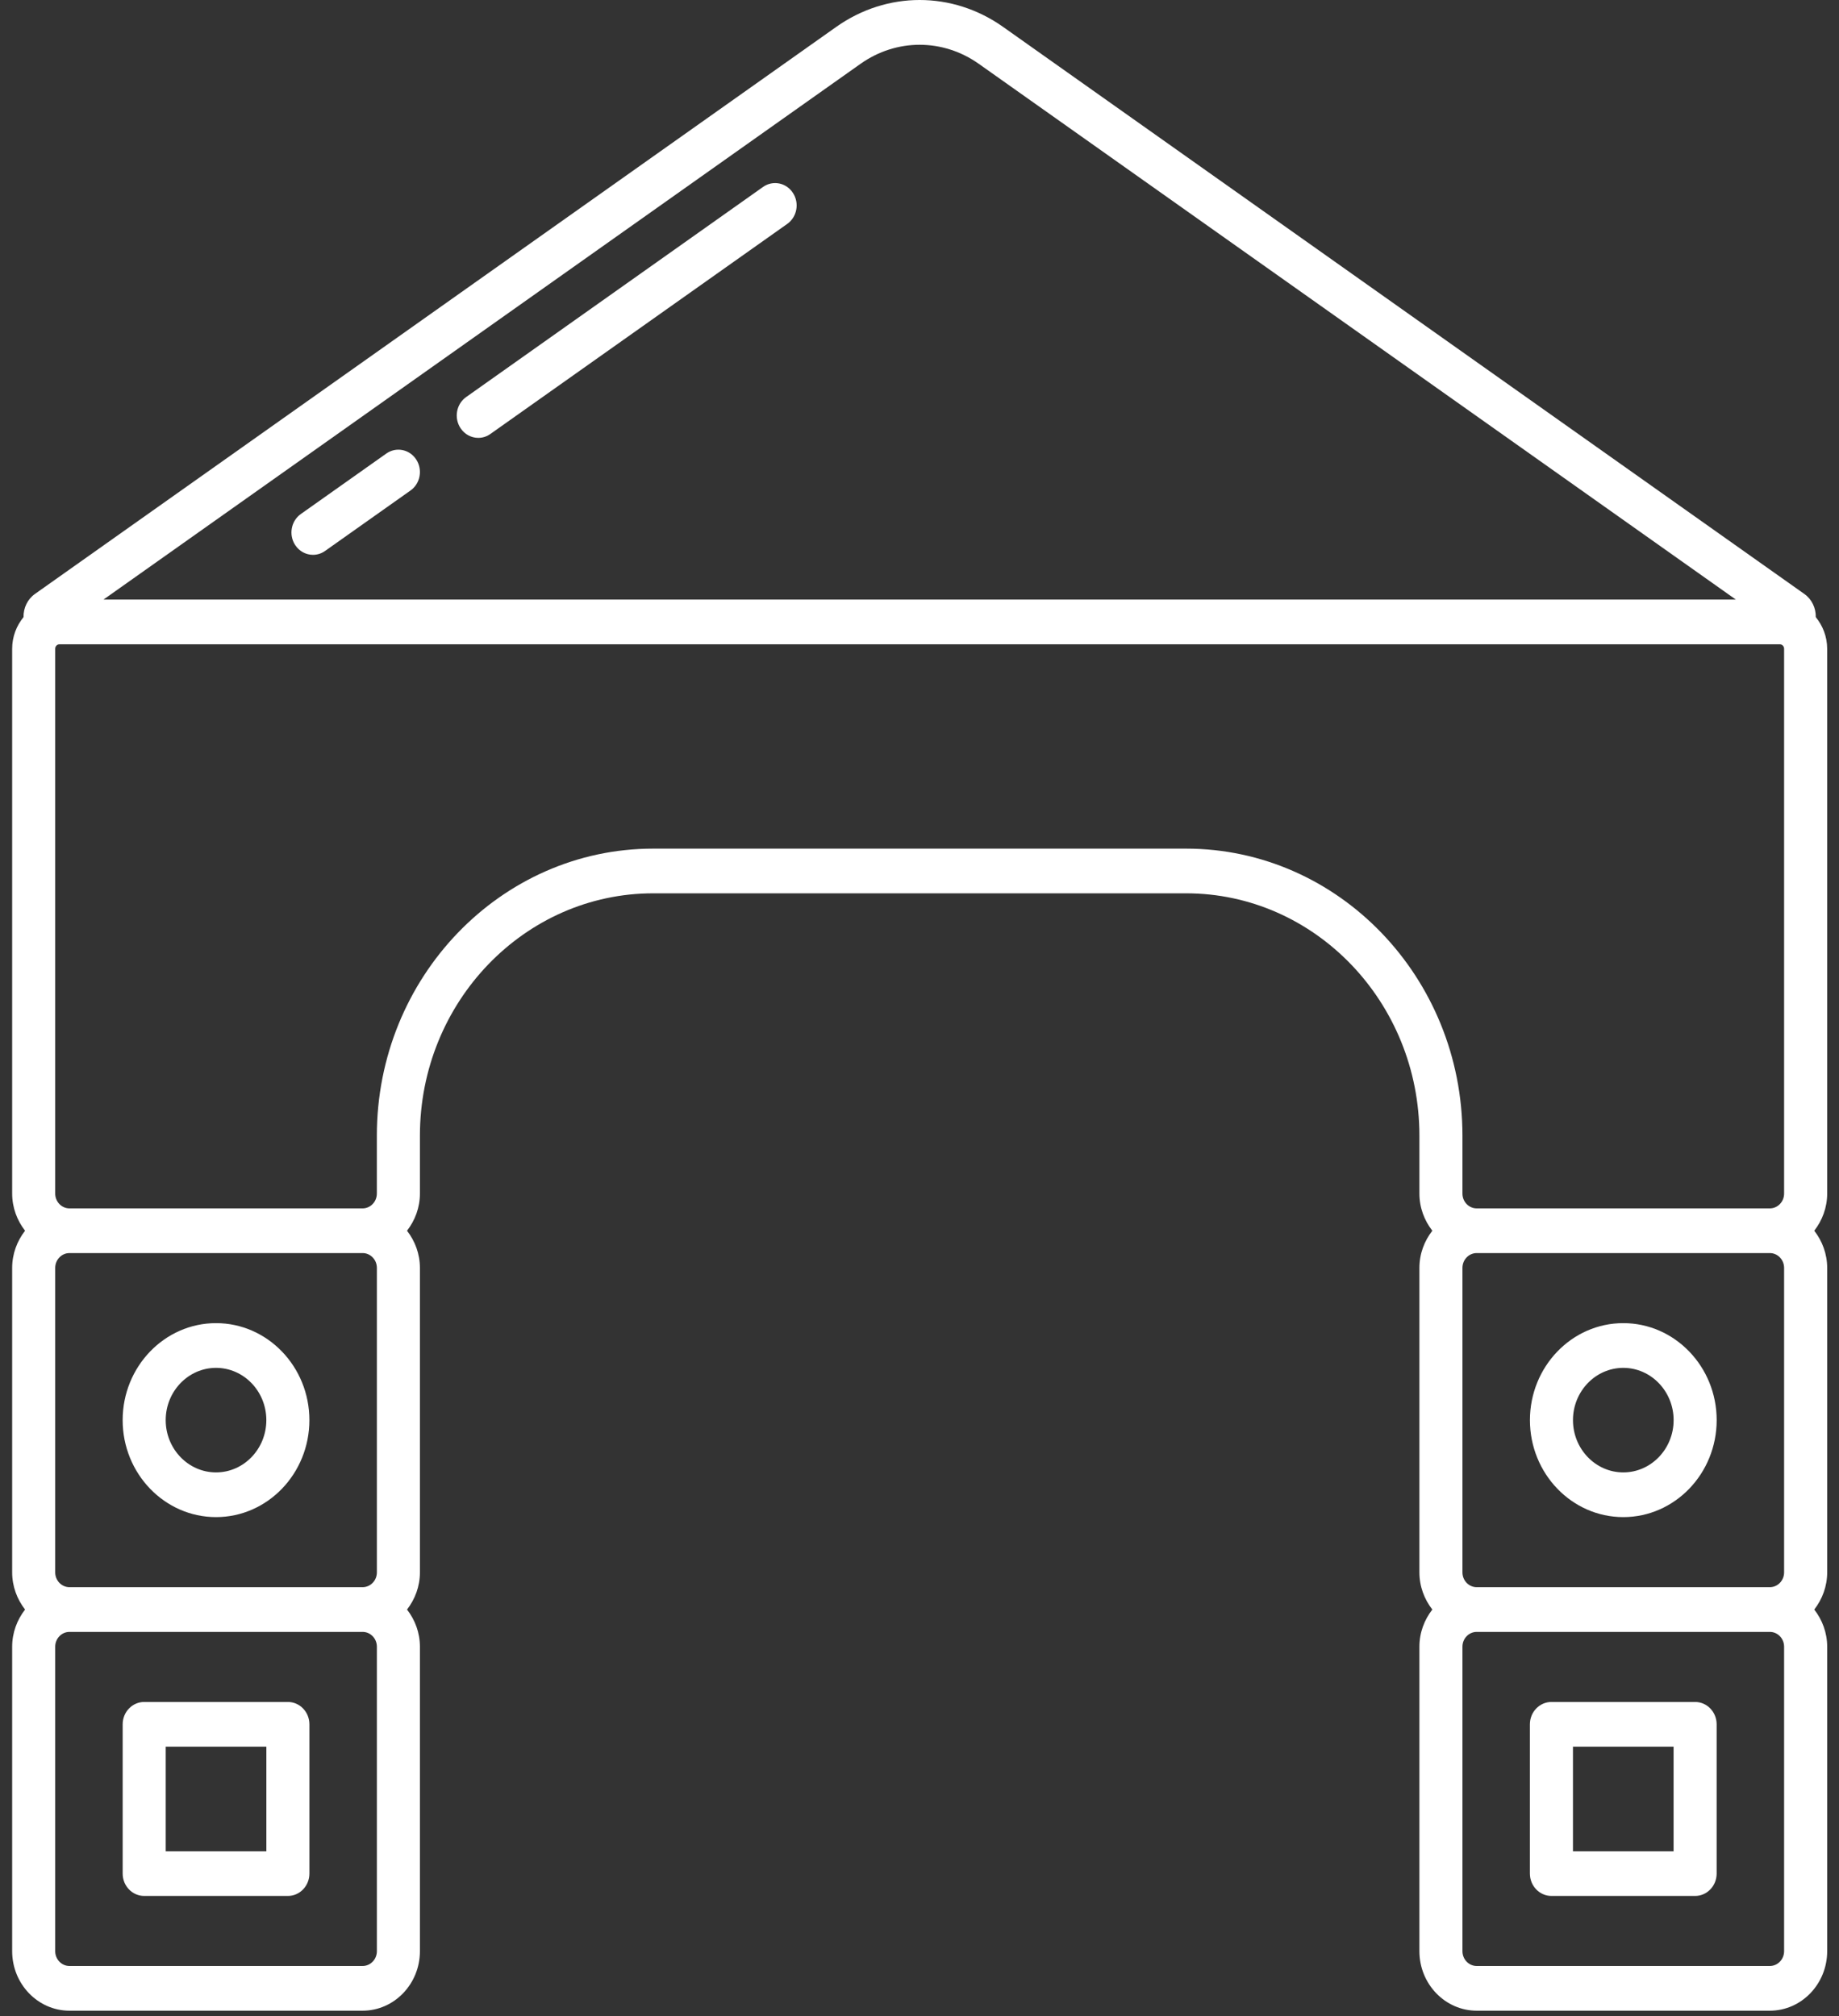 <svg xmlns="http://www.w3.org/2000/svg" width="114" height="125" viewBox="0 0 114 125" fill="none"><rect x="0" y="0" width="114" height="125" fill="#333333" stroke="none"/><path d="M113.266 40.22C113.266 39.47 112.993 38.792 112.561 38.261C112.57 37.697 112.318 37.154 111.85 36.824L62.181 1.667C59.039 -0.556 54.98 -0.556 51.839 1.667L2.169 36.822C1.7 37.154 1.449 37.696 1.458 38.261C1.025 38.792 0.754 39.471 0.754 40.22V73.998C0.754 74.874 1.062 75.67 1.554 76.303C1.062 76.937 0.754 77.732 0.754 78.61V97.484C0.754 98.361 1.062 99.156 1.554 99.79C1.062 100.423 0.754 101.219 0.754 102.095V120.97C0.754 123.004 2.348 124.661 4.307 124.661H22.478C24.437 124.661 26.031 123.004 26.031 120.97V102.095C26.031 101.219 25.723 100.423 25.231 99.79C25.723 99.156 26.031 98.361 26.031 97.484V78.61C26.031 77.734 25.723 76.938 25.231 76.303C25.723 75.67 26.031 74.874 26.031 73.998V70.407C26.031 62.123 32.518 55.385 40.492 55.385H73.528C81.503 55.385 87.989 62.123 87.989 70.407V73.998C87.989 74.874 88.297 75.67 88.79 76.303C88.297 76.937 87.989 77.732 87.989 78.61V97.484C87.989 98.361 88.297 99.156 88.79 99.79C88.297 100.423 87.989 101.219 87.989 102.095V120.97C87.989 123.004 89.584 124.661 91.543 124.661H109.713C111.672 124.661 113.267 123.004 113.267 120.97V102.095C113.267 101.219 112.959 100.423 112.466 99.79C112.959 99.156 113.267 98.361 113.267 97.484V78.61C113.267 77.734 112.959 76.938 112.466 76.303C112.959 75.67 113.267 74.874 113.267 73.998L113.266 40.22ZM53.341 3.959C55.57 2.381 58.45 2.383 60.678 3.959L107.604 37.172H6.416L53.341 3.959ZM23.363 78.61V97.484C23.363 97.992 22.966 98.403 22.478 98.403H4.307C3.819 98.403 3.422 97.992 3.422 97.484V78.61C3.422 78.102 3.819 77.689 4.307 77.689H22.478C22.966 77.689 23.363 78.102 23.363 78.61ZM23.363 120.97C23.363 121.477 22.966 121.889 22.478 121.889H4.307C3.819 121.889 3.422 121.477 3.422 120.97V102.095C3.422 101.587 3.819 101.176 4.307 101.176H22.478C22.966 101.176 23.363 101.587 23.363 102.095V120.97ZM73.527 52.614H40.491C31.046 52.614 23.361 60.597 23.361 70.408V73.999C23.361 74.507 22.965 74.918 22.477 74.918H4.307C3.819 74.918 3.422 74.507 3.422 73.999V40.221C3.422 40.069 3.541 39.945 3.688 39.945H110.331C110.478 39.945 110.597 40.069 110.597 40.221V73.999C110.597 74.507 110.2 74.918 109.712 74.918H91.541C91.053 74.918 90.657 74.507 90.657 73.999V70.408C90.657 60.597 82.972 52.614 73.527 52.614ZM110.597 78.61V97.484C110.597 97.992 110.2 98.403 109.712 98.403H91.541C91.053 98.403 90.657 97.992 90.657 97.484V78.61C90.657 78.102 91.053 77.689 91.541 77.689H109.712C110.2 77.689 110.597 78.102 110.597 78.61ZM110.597 120.97C110.597 121.477 110.2 121.889 109.712 121.889H91.541C91.053 121.889 90.657 121.477 90.657 120.97V102.095C90.657 101.587 91.053 101.176 91.541 101.176H109.712C110.2 101.176 110.597 101.587 110.597 102.095V120.97Z" fill="white"></path><path d="M29.649 27.147C29.908 27.147 30.17 27.07 30.399 26.906L48.801 13.882C49.411 13.451 49.567 12.589 49.152 11.957C48.737 11.323 47.908 11.16 47.298 11.592L28.897 24.616C28.287 25.047 28.131 25.909 28.546 26.541C28.803 26.935 29.222 27.147 29.649 27.147Z" fill="white"></path><path d="M18.299 33.794C18.556 34.187 18.975 34.399 19.402 34.399C19.661 34.399 19.922 34.322 20.152 34.158L25.448 30.41C26.058 29.979 26.214 29.117 25.799 28.485C25.386 27.853 24.556 27.689 23.946 28.12L18.649 31.868C18.04 32.299 17.884 33.162 18.299 33.794Z" fill="white"></path><path d="M13.392 94.059C16.584 94.059 19.179 91.362 19.179 88.046C19.179 84.731 16.582 82.033 13.392 82.033C10.201 82.033 7.603 84.731 7.603 88.046C7.603 91.362 10.2 94.059 13.392 94.059ZM13.392 84.806C15.112 84.806 16.51 86.26 16.51 88.046C16.51 89.833 15.112 91.287 13.392 91.287C11.672 91.287 10.272 89.833 10.272 88.046C10.272 86.26 11.672 84.806 13.392 84.806Z" fill="white"></path><path d="M100.628 94.059C103.82 94.059 106.417 91.362 106.417 88.046C106.417 84.731 103.82 82.033 100.628 82.033C97.436 82.033 94.841 84.731 94.841 88.046C94.841 91.362 97.437 94.059 100.628 94.059ZM100.628 84.806C102.348 84.806 103.748 86.26 103.748 88.046C103.748 89.833 102.348 91.287 100.628 91.287C98.908 91.287 97.509 89.833 97.509 88.046C97.509 86.26 98.908 84.806 100.628 84.806Z" fill="white"></path><path d="M17.846 105.52H8.939C8.202 105.52 7.604 106.141 7.604 106.906V116.16C7.604 116.925 8.202 117.546 8.939 117.546H17.846C18.583 117.546 19.18 116.925 19.18 116.16V106.906C19.18 106.141 18.583 105.52 17.846 105.52ZM16.512 114.774H10.273V108.292H16.512V114.774Z" fill="white"></path><path d="M105.081 105.52H96.174C95.437 105.52 94.839 106.141 94.839 106.906V116.16C94.839 116.925 95.437 117.546 96.174 117.546H105.081C105.817 117.546 106.415 116.925 106.415 116.16V106.906C106.415 106.141 105.817 105.52 105.081 105.52ZM103.746 114.774H97.508V108.292H103.746V114.774Z" fill="white"></path></svg>
